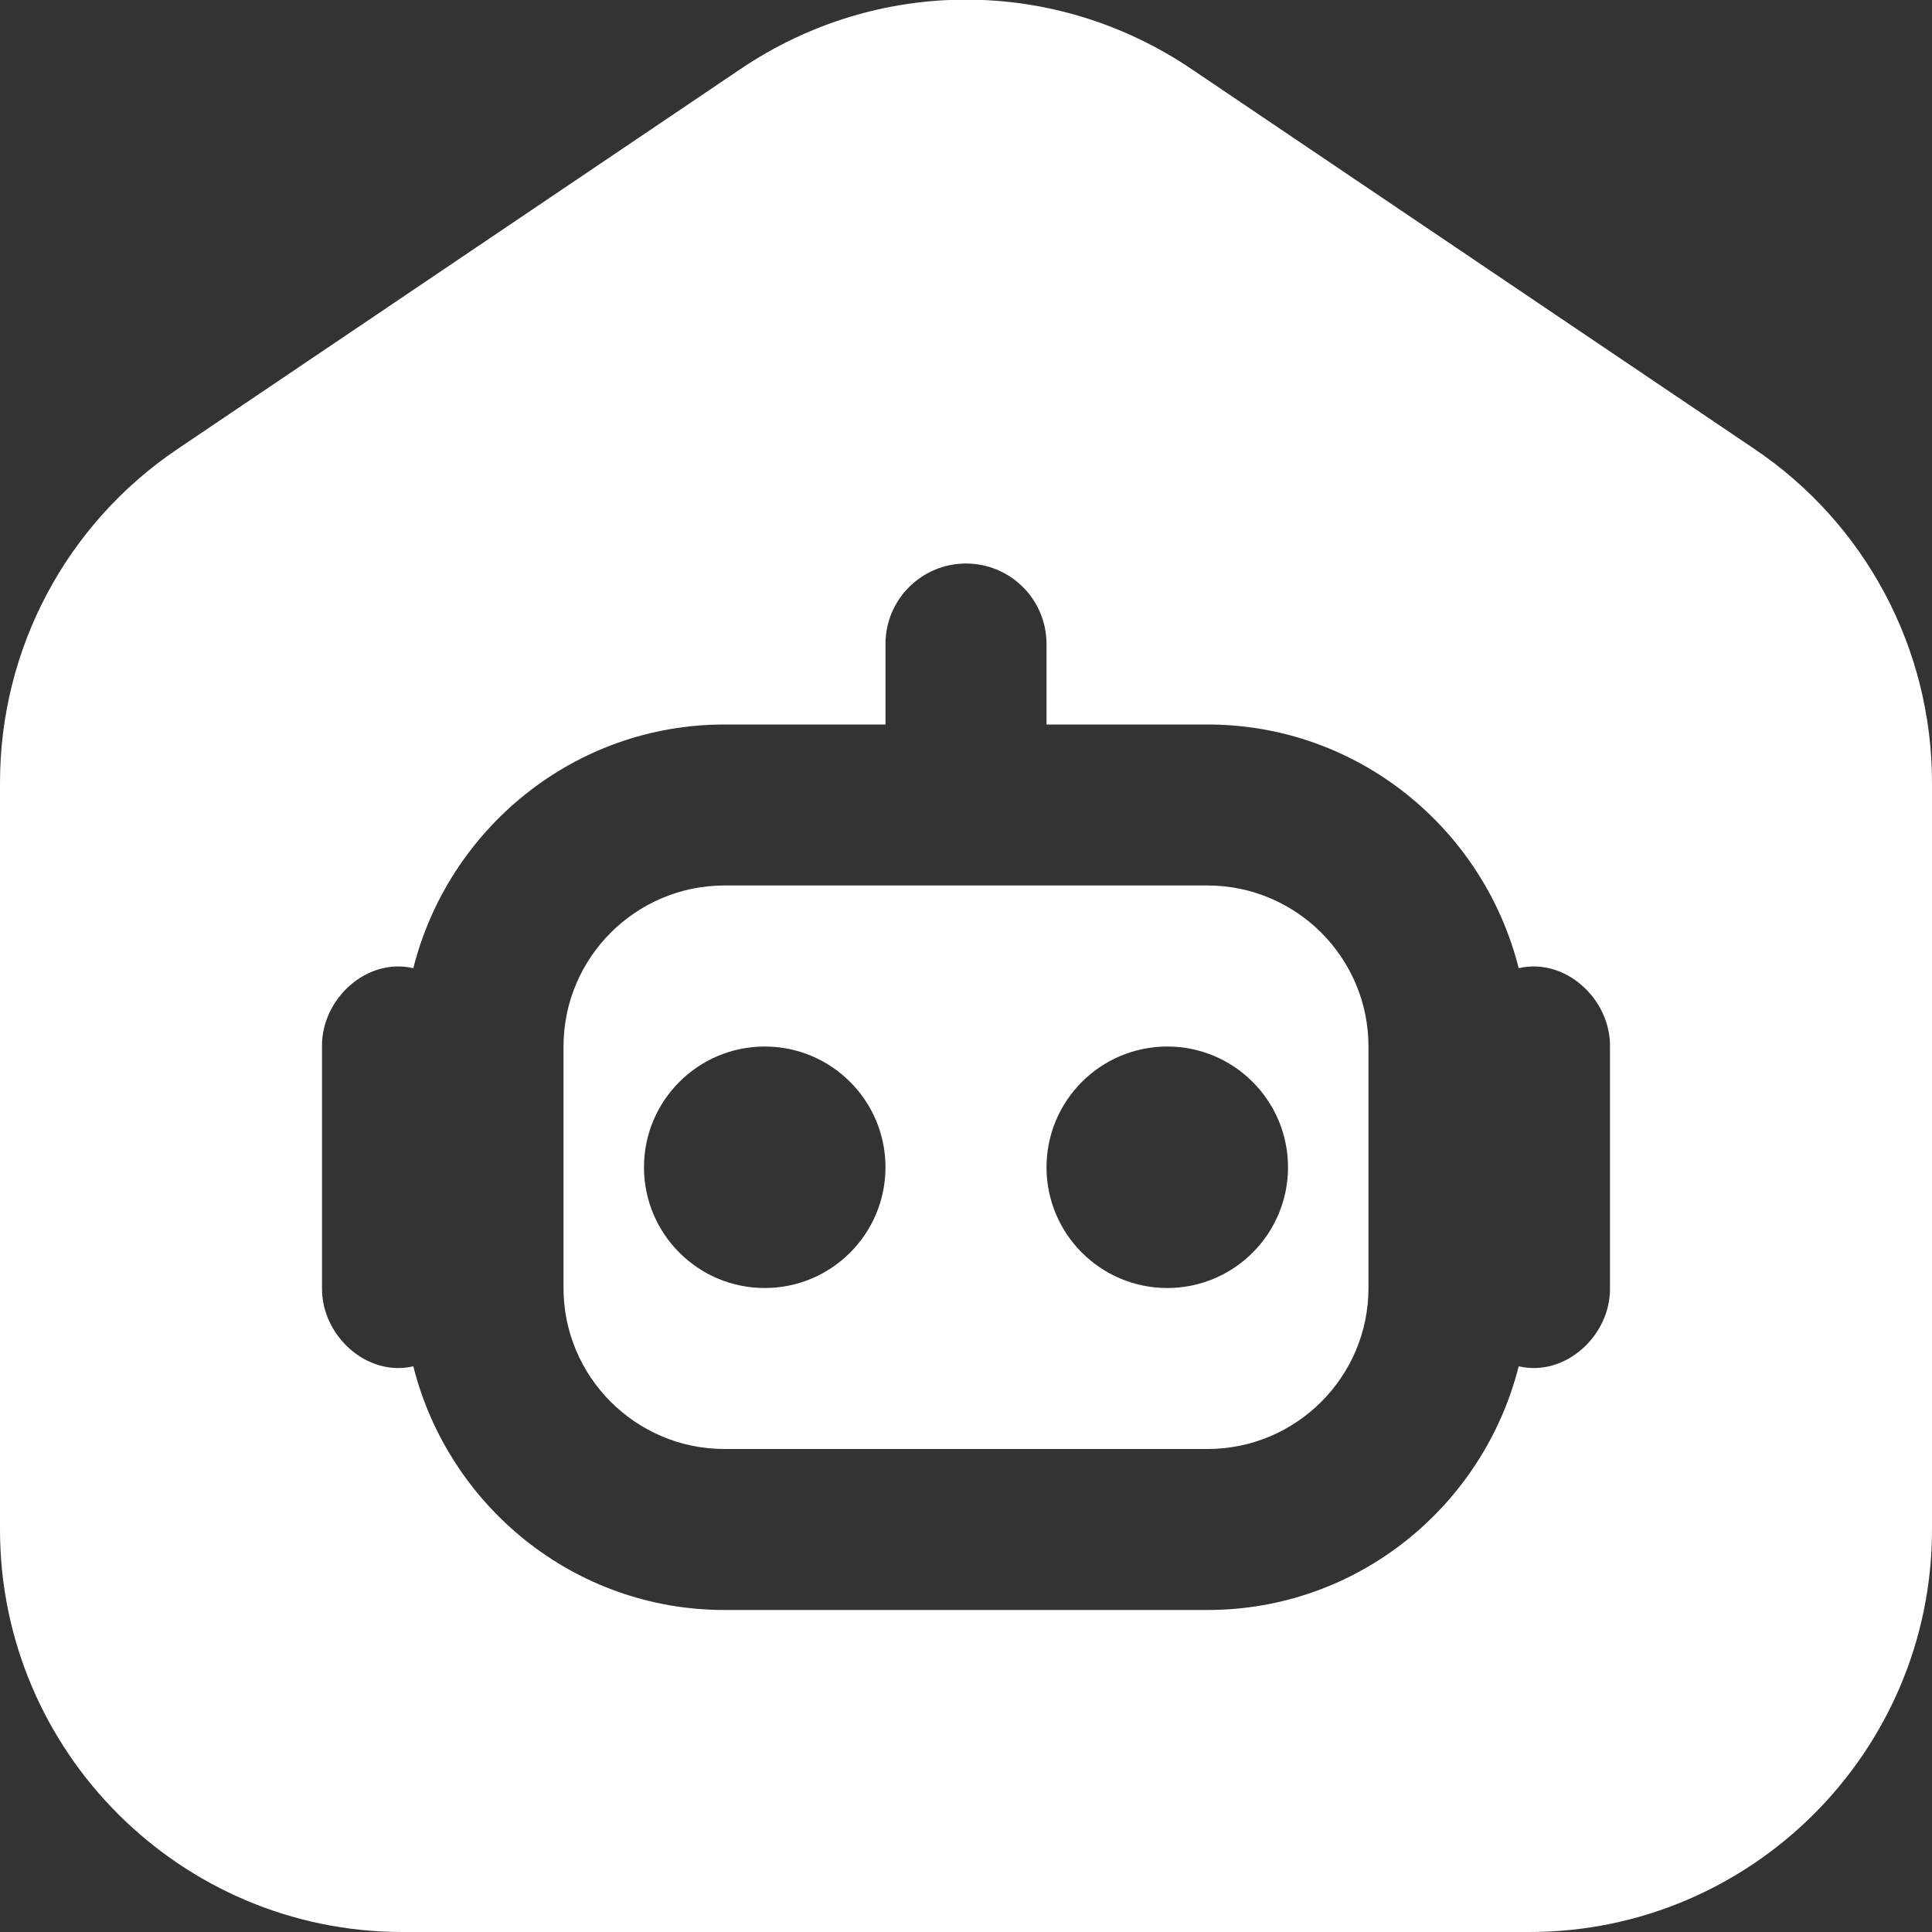<svg width="40" height="40" viewBox="0 0 40 40" fill="none" xmlns="http://www.w3.org/2000/svg">
<rect x="0" y="0" width="40" height="40" fill="#333333" stroke="none"/>
<g clip-path="url(#clip0_477_1507)">
<path d="M25 18.333H15C13.162 18.333 11.667 19.828 11.667 21.667V26.667C11.667 28.505 13.162 30 15 30H25C26.838 30 28.333 28.505 28.333 26.667V21.667C28.333 19.828 26.838 18.333 25 18.333ZM15.833 26.667C14.453 26.667 13.333 25.547 13.333 24.167C13.333 22.787 14.453 21.667 15.833 21.667C17.213 21.667 18.333 22.787 18.333 24.167C18.333 25.547 17.213 26.667 15.833 26.667ZM24.167 26.667C22.787 26.667 21.667 25.547 21.667 24.167C21.667 22.787 22.787 21.667 24.167 21.667C25.547 21.667 26.667 22.787 26.667 24.167C26.667 25.547 25.547 26.667 24.167 26.667ZM36.328 9.298L24.662 1.425C21.83 -0.485 18.17 -0.485 15.338 1.425L3.673 9.298C1.373 10.85 0 13.43 0 16.207V31.667C0 36.262 3.738 40 8.333 40H31.667C36.262 40 40 36.262 40 31.667V16.207C40 13.432 38.627 10.85 36.328 9.298ZM33.333 26.667C33.347 27.642 32.417 28.513 31.443 28.288C30.713 31.18 28.113 33.333 25 33.333H15C11.887 33.333 9.285 31.18 8.557 28.288C7.585 28.513 6.655 27.642 6.667 26.667V21.667C6.653 20.692 7.583 19.82 8.557 20.045C9.287 17.155 11.887 15 15 15H18.333V13.333C18.333 12.412 19.08 11.667 20 11.667C20.92 11.667 21.667 12.412 21.667 13.333V15H25C28.113 15 30.715 17.153 31.443 20.045C32.415 19.82 33.345 20.692 33.333 21.667V26.667Z" fill="white"/>
</g>
<defs>
<clipPath id="clip0_477_1507">
<rect width="40" height="40" fill="white"/>
</clipPath>
</defs>
</svg>
